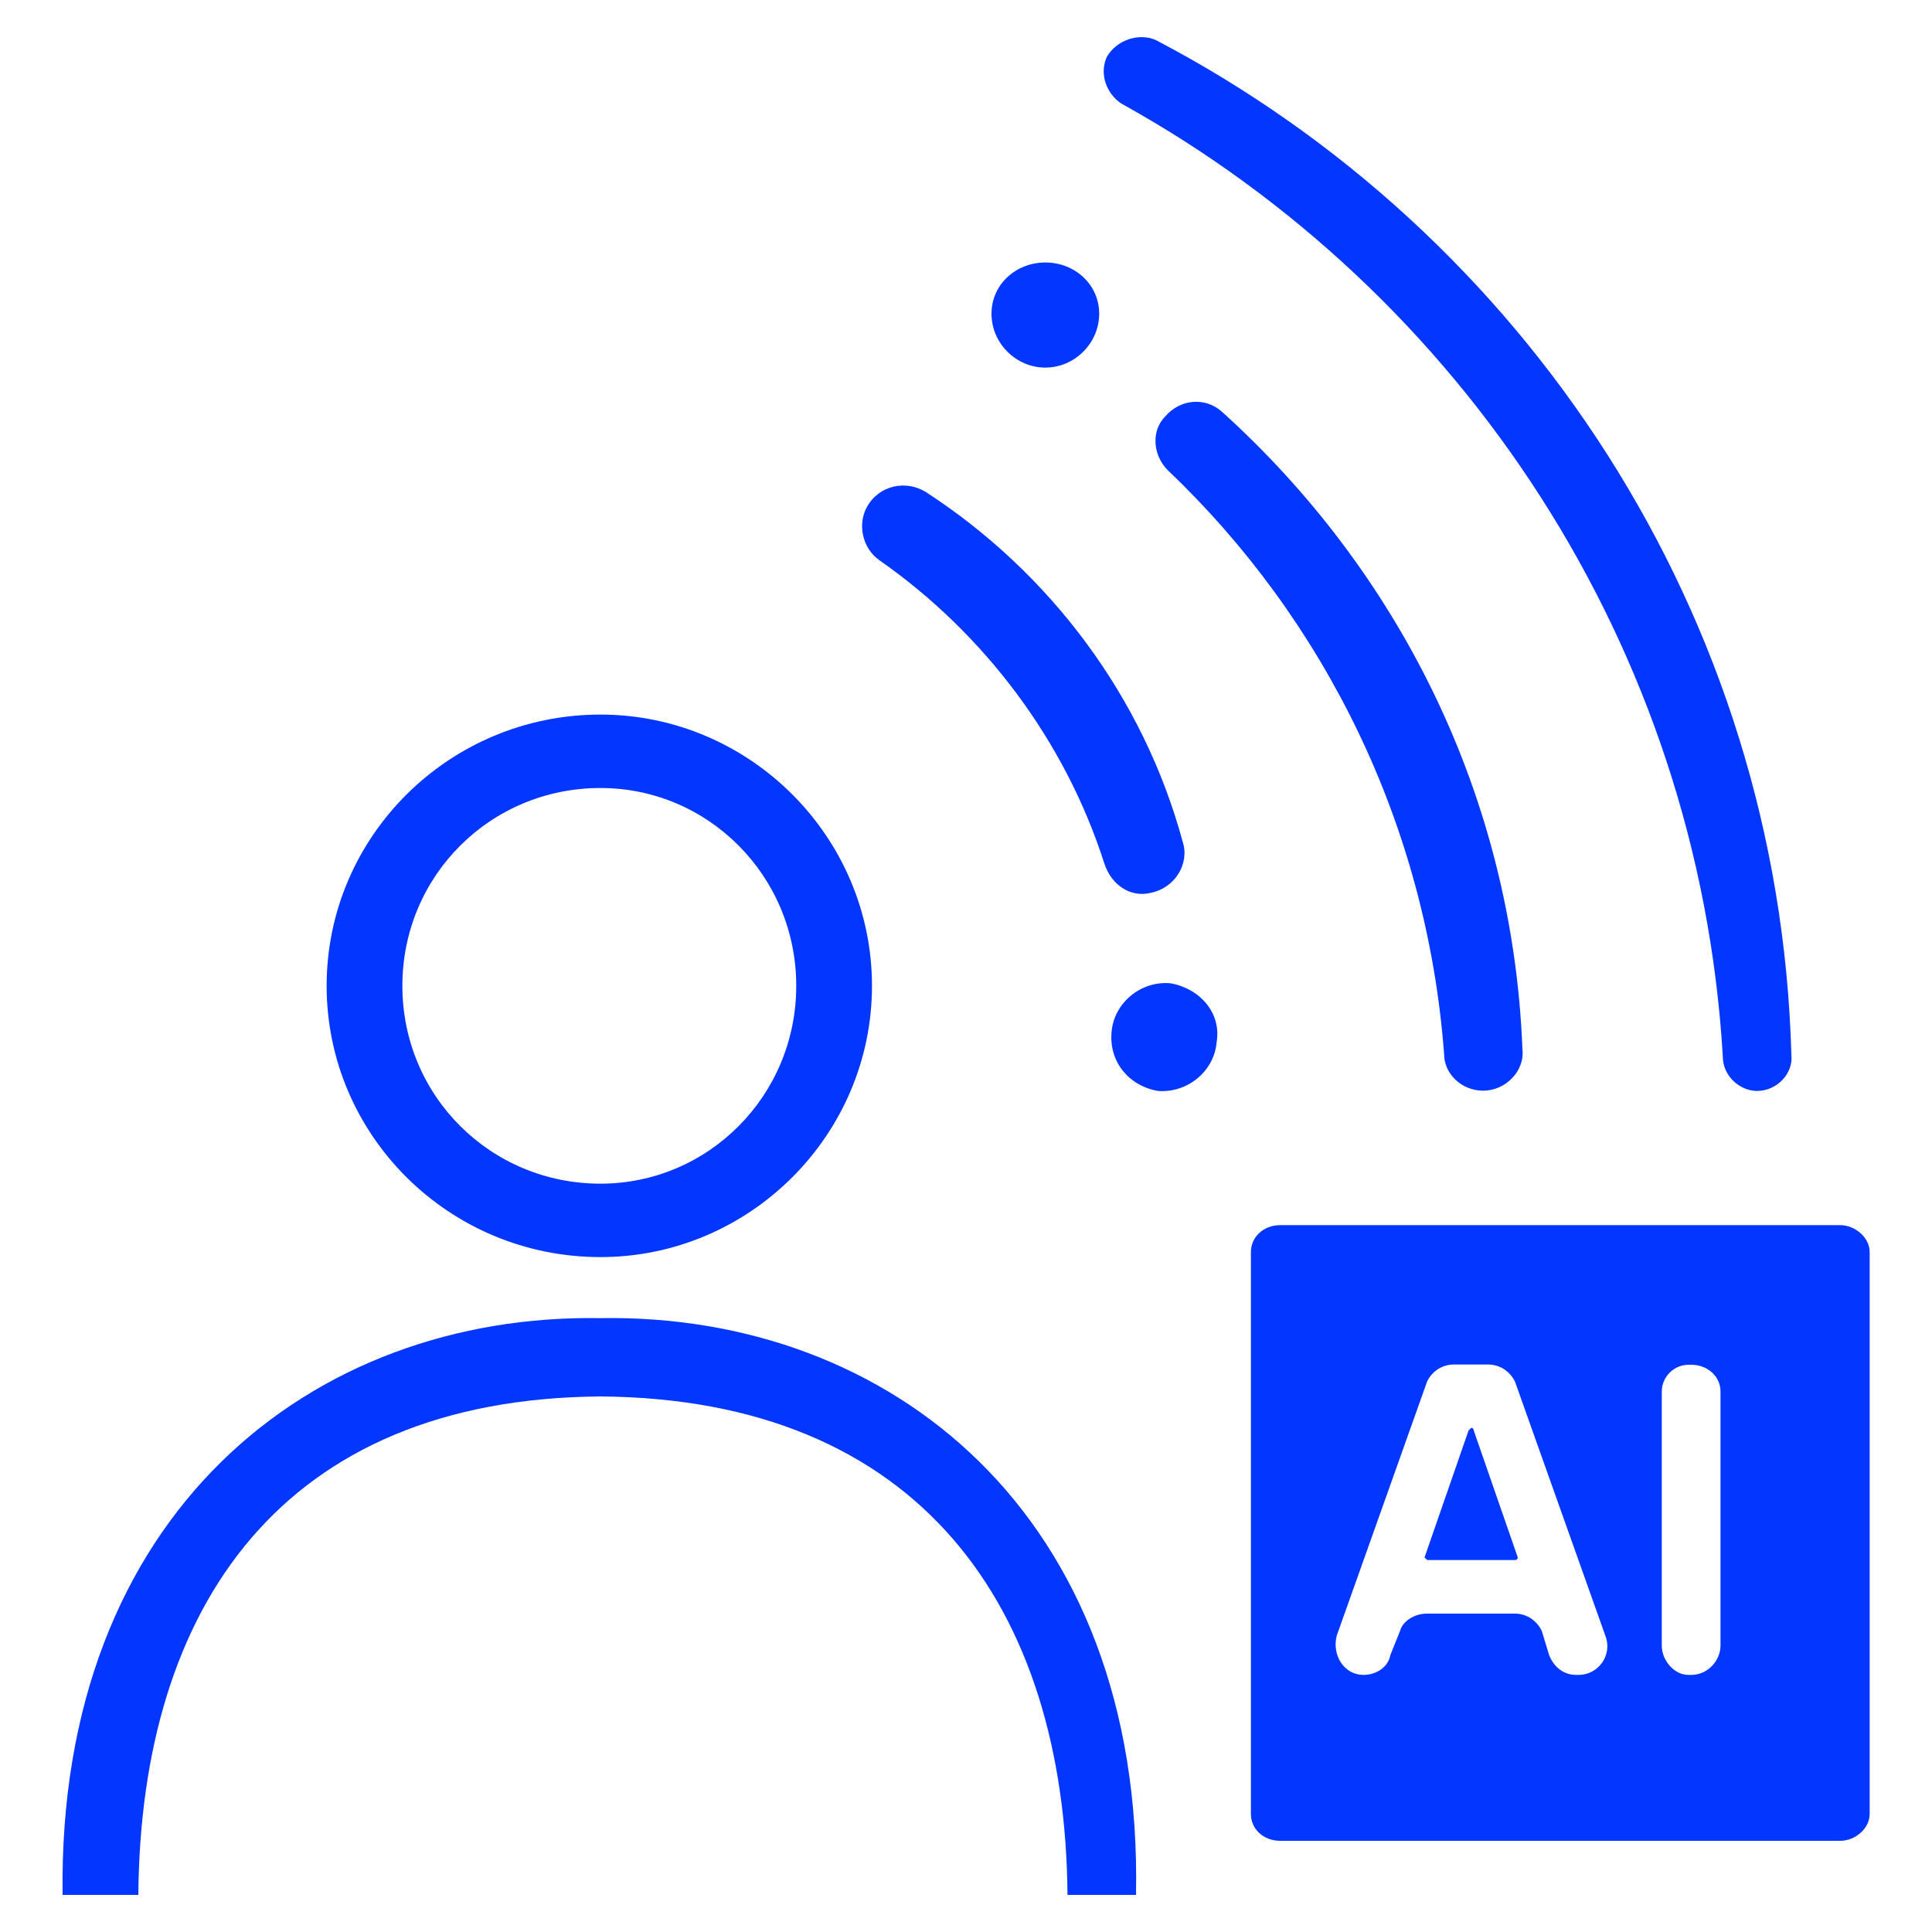 <?xml version="1.0" encoding="utf-8"?>
<!-- Generator: Adobe Illustrator 27.5.0, SVG Export Plug-In . SVG Version: 6.00 Build 0)  -->
<svg version="1.1" id="Layer_1" xmlns="http://www.w3.org/2000/svg" xmlns:xlink="http://www.w3.org/1999/xlink" x="0px" y="0px"
	 width="75px" height="75px" viewBox="0 0 75 75" style="enable-background:new 0 0 75 75;" xml:space="preserve">
<style type="text/css">
	.st0{fill-rule:evenodd;clip-rule:evenodd;fill:#0336FF;}
	.st1{fill-rule:evenodd;clip-rule:evenodd;fill:#0336FF;stroke:#0336FF;stroke-width:0.5;stroke-miterlimit:10;}
	.st2{fill-rule:evenodd;clip-rule:evenodd;fill:#0336FF;stroke:#0336FF;stroke-width:0.75;stroke-miterlimit:10;}
	.st3{fill-rule:evenodd;clip-rule:evenodd;fill:none;stroke:#0336FF;stroke-width:3;stroke-miterlimit:10;}
	.st4{fill:#0336FF;}
</style>
<path class="st0" d="M44.67,34.66L44.67,34.66c0.95-0.19,1.52-1.14,1.24-1.99c-1.52-5.6-5.13-10.43-9.97-13.57
	c-0.76-0.47-1.8-0.28-2.28,0.57c-0.38,0.67-0.19,1.61,0.48,2.08c4.08,2.85,7.21,7.02,8.73,11.77
	C43.15,34.38,43.91,34.85,44.67,34.66z M45.33,18.25L45.33,18.25c6.08,5.79,10.06,13.76,10.73,22.67c0,0.76,0.67,1.42,1.52,1.42
	c0.86,0,1.62-0.76,1.52-1.61c-0.38-9.86-4.84-18.59-11.68-24.76c-0.66-0.57-1.61-0.47-2.18,0.19
	C44.67,16.73,44.76,17.68,45.33,18.25z M68.21,42.35L68.21,42.35c0.76,0,1.42-0.67,1.33-1.42C69.07,23.85,59.19,9.05,44.86,1.55
	c-0.66-0.28-1.52,0-1.9,0.67c-0.29,0.67,0,1.42,0.57,1.8c13.2,7.31,22.41,21.06,23.35,37C66.88,41.78,67.55,42.35,68.21,42.35z
	 M33.85,38.27L33.85,38.27c0,5.79-4.75,10.53-10.54,10.53c-5.89,0-10.63-4.74-10.63-10.53c0-5.79,4.75-10.53,10.63-10.53
	C29.1,27.74,33.85,32.48,33.85,38.27z M23.31,30.59L23.31,30.59c-4.27,0-7.69,3.41-7.69,7.68c0,4.27,3.42,7.68,7.69,7.68
	c4.18,0,7.6-3.41,7.6-7.68C30.91,34,27.49,30.59,23.31,30.59z M23.31,54.21L23.31,54.21c12.35,0.09,18.04,8.15,18.13,19.35
	c2.66,0,2.66,0,2.66,0c0.29-14.8-9.58-22.58-20.79-22.39c-11.2-0.19-21.08,7.59-20.88,22.39c2.94,0,2.94,0,2.94,0
	C5.46,62.36,10.97,54.3,23.31,54.21z M66.79,63.88L66.79,63.88c0-9.86,0-9.86,0-9.86c0-0.57-0.48-1.04-1.14-1.04c-0.1,0-0.1,0-0.1,0
	c-0.57,0-1.04,0.47-1.04,1.04c0,9.86,0,9.86,0,9.86c0,0.57,0.47,1.14,1.04,1.14c0.1,0,0.1,0,0.1,0
	C66.31,65.02,66.79,64.45,66.79,63.88z M61.19,65.02L61.19,65.02c0.09,0,0.09,0,0.09,0c0.76,0,1.33-0.76,1.04-1.52
	c-3.51-9.87-3.51-9.87-3.51-9.87c-0.19-0.38-0.57-0.66-1.04-0.66c-1.33,0-1.33,0-1.33,0c-0.47,0-0.86,0.28-1.04,0.66
	c-3.51,9.87-3.51,9.87-3.51,9.87c-0.19,0.76,0.29,1.52,1.04,1.52c0.47,0,0.95-0.28,1.04-0.76c0.38-0.95,0.38-0.95,0.38-0.95
	c0.1-0.38,0.57-0.67,1.04-0.67c3.42,0,3.42,0,3.42,0c0.47,0,0.86,0.29,1.04,0.67c0.29,0.95,0.29,0.95,0.29,0.95
	C60.33,64.73,60.71,65.02,61.19,65.02z M49.7,47.56L49.7,47.56c21.74,0,21.74,0,21.74,0c0.57,0,1.14,0.48,1.14,1.04
	c0,21.82,0,21.82,0,21.82c0,0.57-0.57,1.04-1.14,1.04c-21.74,0-21.74,0-21.74,0c-0.67,0-1.14-0.47-1.14-1.04
	c0-21.82,0-21.82,0-21.82C48.56,48.04,49.03,47.56,49.7,47.56z M57.01,55.53L57.01,55.53c-1.71,4.93-1.71,4.93-1.71,4.93l0.1,0.1
	c3.42,0,3.42,0,3.42,0c0.1,0,0.1-0.1,0.1-0.1c-1.71-4.93-1.71-4.93-1.71-4.93s0-0.1-0.1-0.1L57.01,55.53z M45.43,38.17L45.43,38.17
	c-1.14-0.1-2.19,0.76-2.28,1.9c-0.1,1.14,0.66,2.08,1.8,2.28c1.14,0.09,2.19-0.76,2.28-1.9C47.42,39.31,46.56,38.36,45.43,38.17z
	 M42.67,12.18L42.67,12.18c0,1.14-0.95,2.09-2.09,2.09c-1.14,0-2.09-0.95-2.09-2.09c0-1.14,0.95-1.99,2.09-1.99
	C41.72,10.19,42.67,11.04,42.67,12.18z"/>
</svg>

